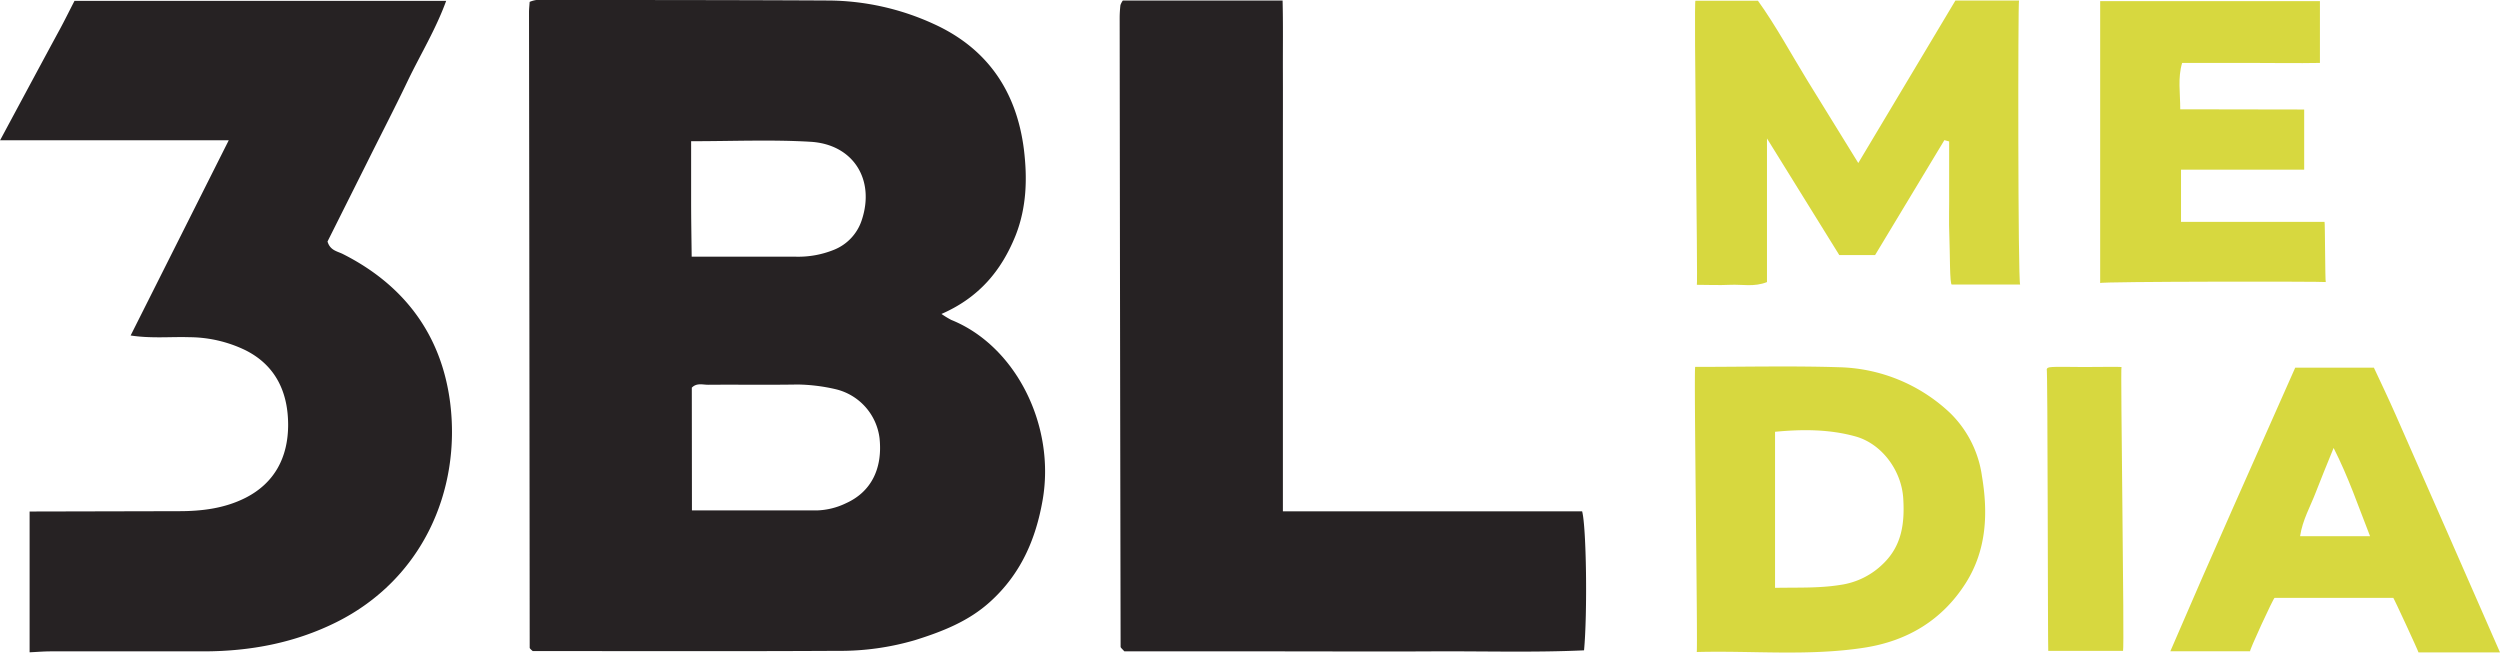 <svg xmlns="http://www.w3.org/2000/svg" viewBox="0 0 586 152.96"><defs><style>.cls-1{fill:#262223;}.cls-2{fill:#d7d83f;}</style></defs><g id="Layer_2" data-name="Layer 2"><g id="Layer_1-2" data-name="Layer 1"><path class="cls-1" d="M0,32.92s11.65-21.71,14-26c1.18-2.18,2.27-4.41,3.46-6.71h87.12C102.1,7,98.5,12.84,95.55,19,92.47,25.45,89.17,31.79,86,38.18c-3.12,6.22-6.23,12.45-9.23,18.43.61,2.11,2.31,2.29,3.57,2.92,14.44,7.28,23.16,19,25.18,34.89C108.09,115,99,135.8,78.83,145.85c-9.75,4.85-20.11,6.79-30.89,6.83-12,0-24,0-36,0-1.66,0-3.31.14-5,.22v-33l35-.08c5.37,0,10.64-.64,15.53-3.09,7-3.52,10.05-9.67,10.07-17.1,0-7.59-2.85-14-10.11-17.59a30.52,30.52,0,0,0-13-3c-4.44-.14-8.9.34-13.81-.4,7.68-15.27,15.18-30.21,23-45.76H0Z"></path><path class="cls-2" d="M586,152.92H566.89c.11,0-5.89-13-5.91-12.78H533.17c-.17-.22-6.17,12.78-5.73,12.51H508.73c9.66-22.5,19.5-44.41,29.27-66.47h18.44c1.63,3.5,3.41,7.2,5.06,10.95,6.81,15.42,17.73,40.35,24.5,55.79m-30.46-27.24c-2.81-7.16-5-13.69-8.54-20.68-1.68,4.17-3,7.3-4.22,10.5s-3.07,6.39-3.64,10.18Z"></path><path class="cls-1" d="M220.68,73.59A20.77,20.77,0,0,0,223,75c15.08,6.09,24.43,24.7,21.4,42.18-1.62,9.34-5.19,17.43-12.31,23.87-5.09,4.62-11.25,7-17.62,9a62.39,62.39,0,0,1-18.25,2.51c-23.81.13-47.62.05-71.35.05-.2-.18-.34-.28-.45-.4s-.26-.26-.26-.39Q124.1,77.36,124,2.9c0-.8.1-1.6.15-2.46A6.5,6.5,0,0,1,125.72,0c22.82,0,45.64,0,68.46.12a60,60,0,0,1,24.67,5.49C231.44,11.33,238.28,21.41,240,35c.83,6.79.65,13.59-1.93,20.16C234.77,63.38,229.53,69.73,220.68,73.59Zm-58.49,46.05c10.11,0,19.74,0,29.36,0a16.72,16.72,0,0,0,6.74-1.68c5.82-2.61,8.63-8,7.88-15.21a13.5,13.5,0,0,0-10.29-11.52,41.83,41.83,0,0,0-8.89-1.1c-7,.12-14,0-21,.06-1.27,0-2.68-.5-3.83.68ZM162,33.1c0,4.88,0,9.34,0,13.81s.08,8.81.13,13.26c8.57,0,16.54,0,24.51,0a22.24,22.24,0,0,0,8.77-1.59,11.23,11.23,0,0,0,6.59-7c3.16-9.5-2-17.79-12.08-18.35C180.89,32.7,171.76,33.1,162,33.1Z"></path><path class="cls-1" d="M300.71,119.85h70.14c1,3.67,1.27,23.88.45,32.59-11.81.54-23.72.17-35.62.24-12.16.07-24.32,0-36.48,0H263.56l-.63-.66c-.1-.13-.26-.27-.26-.41q-.14-73.71-.22-147.41a26.75,26.75,0,0,1,.18-3,4.11,4.11,0,0,1,.56-1.07h37.45c.14,5.58.05,11.18.07,16.77s0,11.33,0,17v85.91Z"></path><path class="cls-2" d="M473.52,66.7h-16c-.53.22-.43-7.54-.59-11.27s0-7.34-.05-11V33.15l-1.12-.3L439.52,59.79h-8.39L414.18,32.45V66.12c-3,1.2-5.82.51-8.58.64s-5.29,0-7.86,0c.26.14-.74-66.86-.33-66.59h14.65c4.22,5.88,7.75,12.44,11.63,18.77s7.64,12.4,11.89,19.27c7.71-12.91,15.21-25.44,22.77-38.09h14.91C473-.08,473,65.92,473.52,66.7Z"></path><path class="cls-2" d="M397.36,86c11.44,0,22.59-.27,33.71.08a39.23,39.23,0,0,1,26,10.69,25.59,25.59,0,0,1,7.5,14.84c1.44,8.57,1.14,17.22-3.76,25-5.57,8.82-13.82,13.68-23.91,15.22-13,2-26.17.65-39.19,1C398,152.92,397,85.92,397.36,86Zm18.71,51.79c5.53-.1,10.43.11,15.39-.7a17.84,17.84,0,0,0,10-5c4.35-4.23,5-9.47,4.67-15.12-.34-6.58-5-13-11.31-14.7-6.1-1.67-12.33-1.67-18.75-1.06Z"></path><path class="cls-2" d="M540.1,25.67v14.1H511.23V52h33.64c.13,0,.13,14,.29,14.11-.16-.15-53.16-.15-52.88.24V.26h51.51V14.75c-5.31.1-10.74,0-16.17,0s-10.64,0-16.13,0c-1.05,3.55-.44,7-.44,10.87Z"></path><path class="cls-2" d="M497.64,152.57H480.11c-.11-.65-.11-66.65-.36-66,.25-.63.25-.63,8.67-.54,3,0,8.58-.09,8.86,0C497,85.92,498,151.92,497.64,152.57Z"></path></g></g></svg>